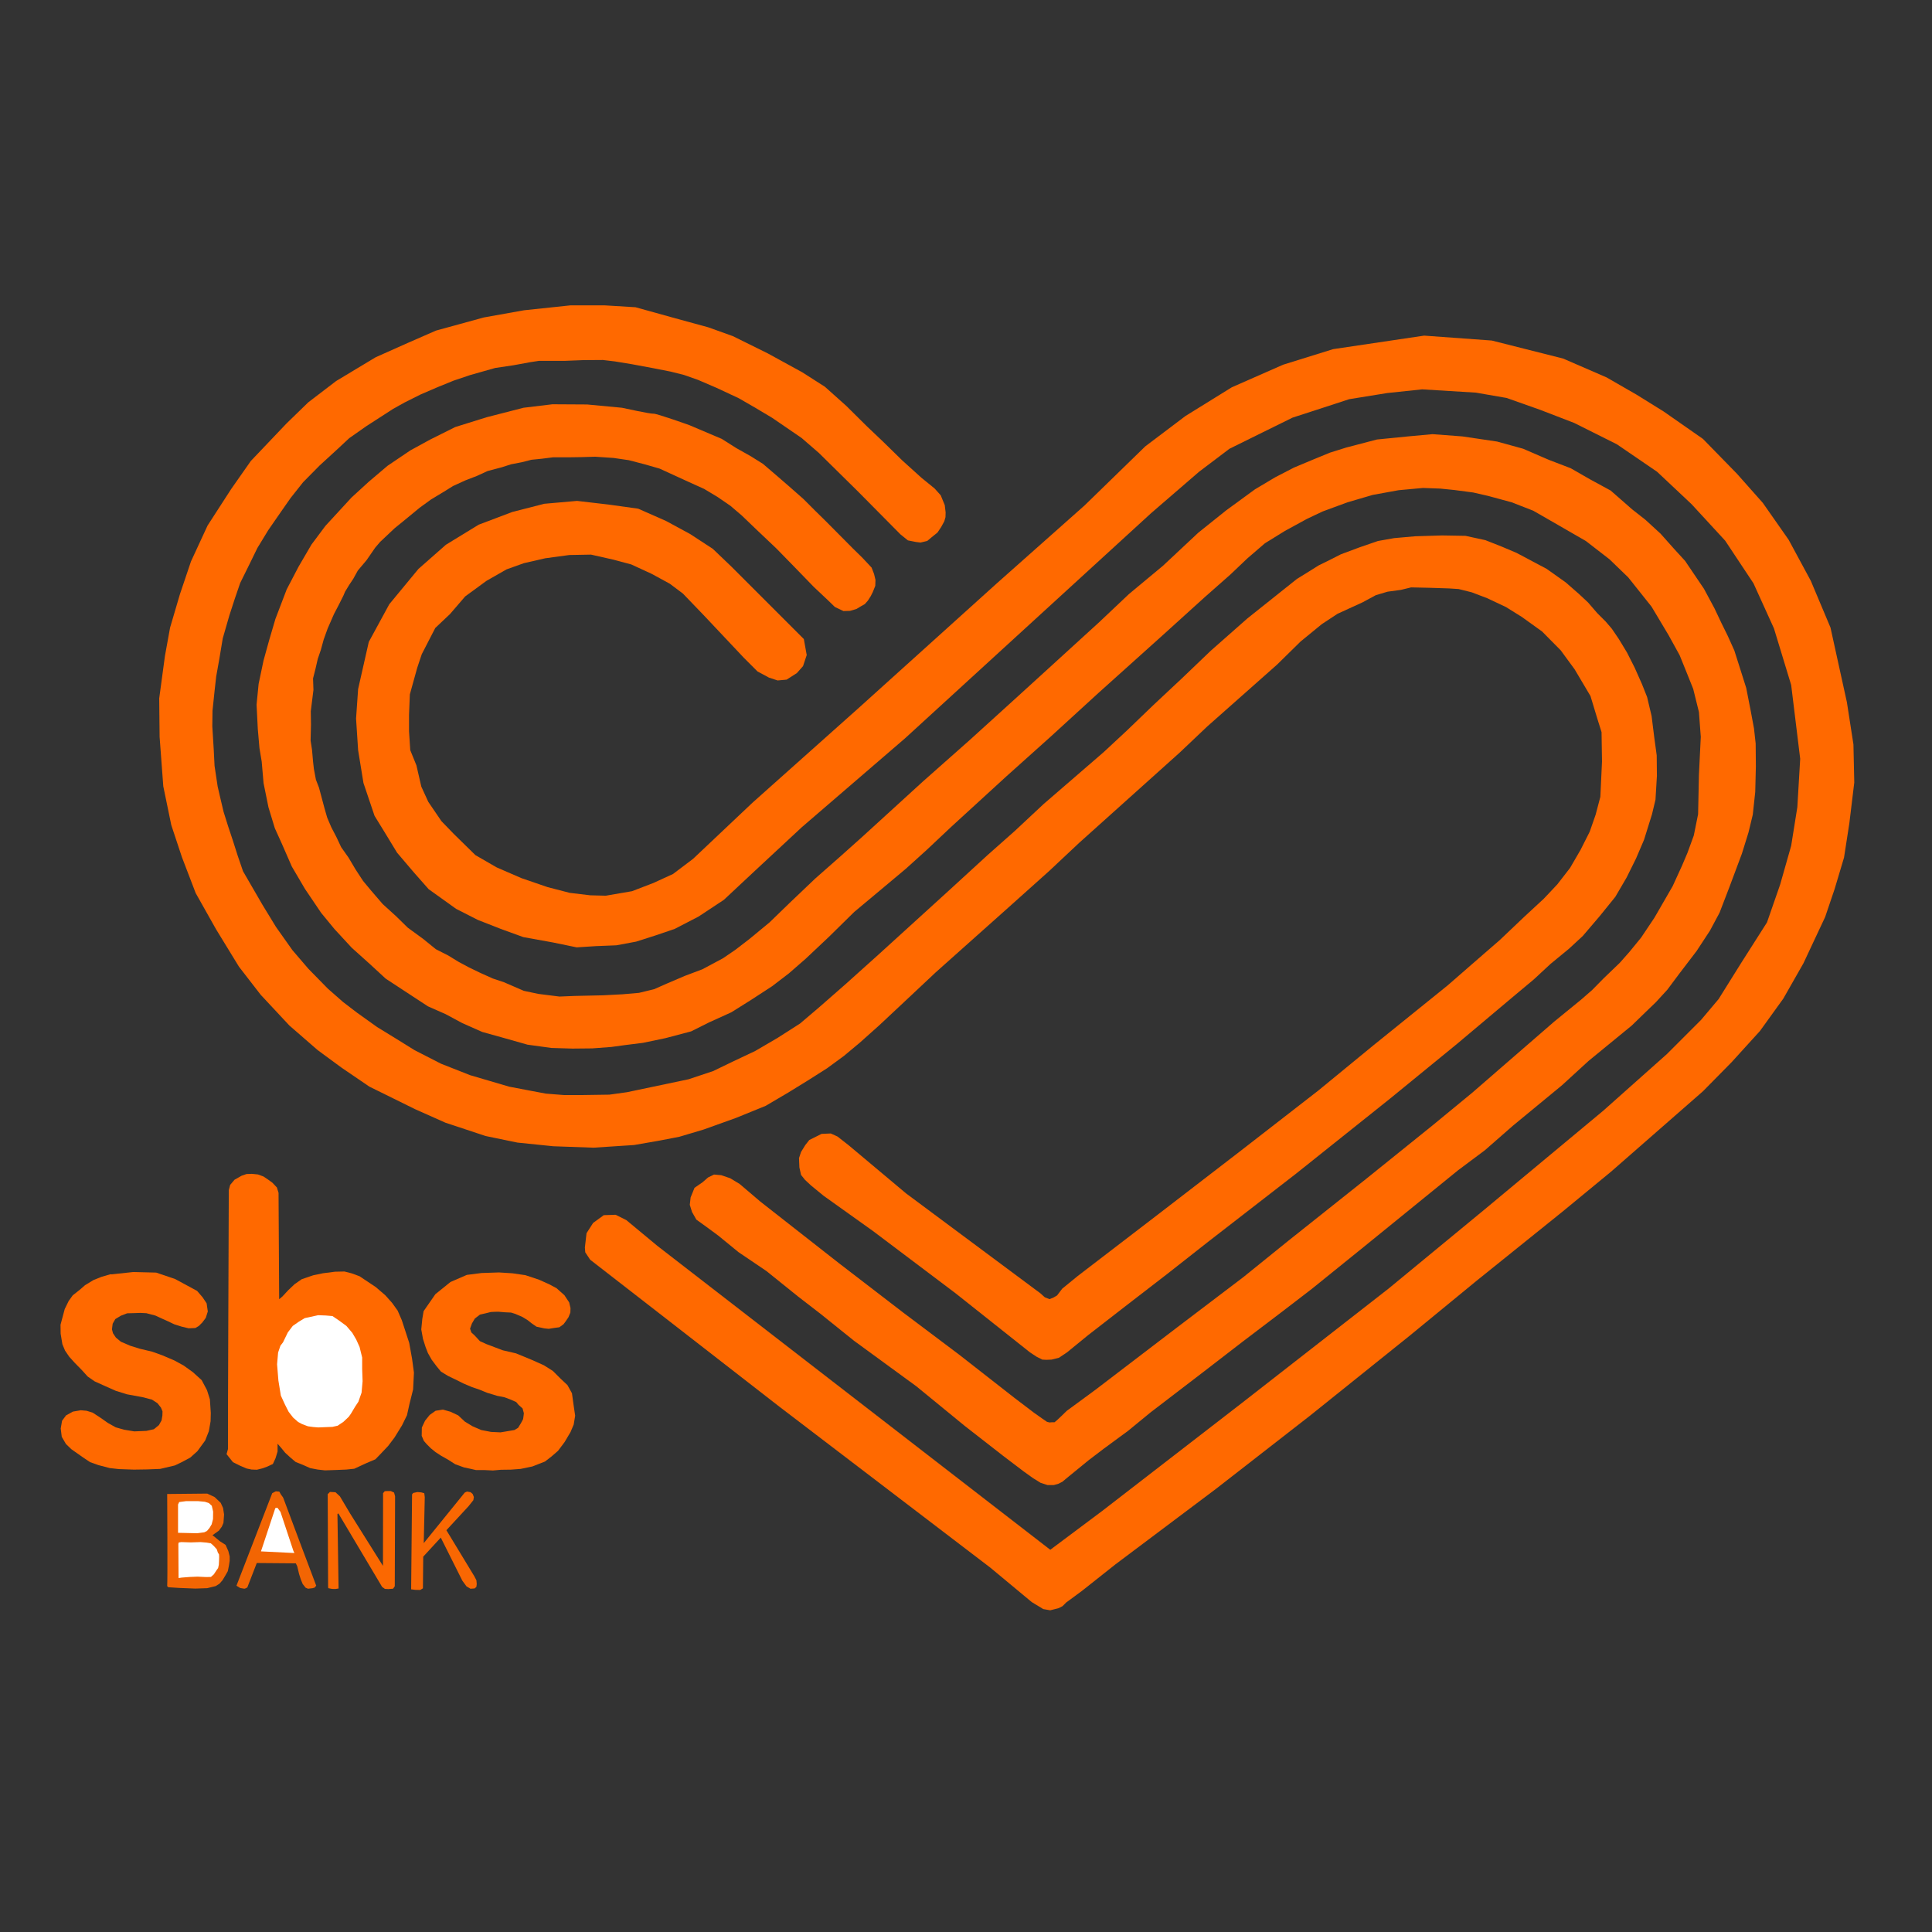 <?xml version="1.0" encoding="UTF-8" standalone="no"?>
<!-- Created with Inkscape (http://www.inkscape.org/) -->

<svg
   width="256"
   height="256"
   viewBox="0 0 67.733 67.733"
   version="1.1"
   id="svg371"
   xml:space="preserve"
   inkscape:version="1.2 (dc2aedaf03, 2022-05-15)"
   sodipodi:docname="sbs-logo.svg"
   xmlns:inkscape="http://www.inkscape.org/namespaces/inkscape"
   xmlns:sodipodi="http://sodipodi.sourceforge.net/DTD/sodipodi-0.dtd"
   xmlns="http://www.w3.org/2000/svg"
   xmlns:svg="http://www.w3.org/2000/svg"><rect x="0" y="0" width="67.733" height="67.733" fill="#333333" stroke="none"/><sodipodi:namedview
     id="namedview373"
     pagecolor="#ffffff"
     bordercolor="#000000"
     borderopacity="0.25"
     inkscape:showpageshadow="2"
     inkscape:pageopacity="0.0"
     inkscape:pagecheckerboard="0"
     inkscape:deskcolor="#d1d1d1"
     inkscape:document-units="mm"
     showgrid="false"
     inkscape:zoom="2.8079686"
     inkscape:cx="14.779368"
     inkscape:cy="162.92917"
     inkscape:window-width="2580"
     inkscape:window-height="2055"
     inkscape:window-x="2869"
     inkscape:window-y="11"
     inkscape:window-maximized="0"
     inkscape:current-layer="layer1" /><defs
     id="defs368" /><g
     inkscape:label="Layer 1"
     inkscape:groupmode="layer"
     id="layer1"
     transform="translate(52.086,15.254)"><path
       style="opacity:1;fill:#ff6900;fill-opacity:1;stroke-width:0.057"
       d="m -19.106,2.11 0.142,0.346 0.03,0.254 -0.005,0.168 -0.041,0.142 -0.107,0.198 -0.132,0.198 -0.208,0.168 -0.152,0.127 -0.234,0.056 -0.163,-0.02 -0.28,-0.056 -0.264,-0.213 -1.479,-1.494 -1.382,-1.362 -0.605,-0.523 -0.513,-0.351 -0.513,-0.351 -0.579,-0.346 -0.59,-0.341 -0.783,-0.366 -0.651,-0.28 -0.493,-0.173 -0.468,-0.117 -0.62,-0.122 -0.737,-0.137 -0.59,-0.097 -0.427,-0.051 -0.701,0.005 -0.635,0.025 h -0.503 -0.402 l -0.3,0.046 -0.584,0.107 -0.651,0.097 -0.879,0.249 -0.574,0.193 -0.574,0.234 -0.59,0.254 -0.559,0.28 -0.402,0.224 -0.93,0.6 -0.608,0.426 -0.431,0.402 -0.604,0.553 -0.582,0.589 -0.438,0.553 -0.331,0.474 -0.453,0.654 -0.381,0.625 -0.295,0.604 -0.309,0.625 -0.187,0.546 -0.194,0.597 -0.23,0.798 -0.122,0.733 -0.108,0.604 -0.057,0.51 -0.072,0.69 -0.007,0.546 0.05,0.812 0.029,0.575 0.108,0.719 0.086,0.374 0.122,0.517 0.158,0.503 0.165,0.496 0.172,0.539 0.187,0.546 0.683,1.179 0.474,0.776 0.575,0.812 0.561,0.654 0.683,0.697 0.532,0.467 0.489,0.374 0.704,0.503 0.668,0.41 0.647,0.402 0.927,0.474 1.021,0.402 1.366,0.402 0.676,0.129 0.611,0.115 0.632,0.05 h 0.654 l 0.942,-0.014 0.618,-0.086 2.156,-0.453 0.862,-0.287 0.668,-0.323 0.805,-0.381 0.776,-0.453 0.798,-0.51 0.676,-0.575 0.927,-0.812 1.128,-1.013 1.114,-1.013 1.366,-1.243 1.373,-1.258 0.949,-0.841 0.999,-0.934 2.113,-1.826 0.812,-0.755 0.934,-0.898 1.013,-0.949 0.999,-0.956 1.279,-1.128 1.739,-1.387 0.431,-0.266 0.331,-0.208 0.295,-0.144 0.482,-0.244 0.654,-0.244 0.647,-0.223 0.568,-0.101 0.74,-0.065 0.942,-0.029 0.819,0.014 0.697,0.151 0.582,0.23 0.51,0.216 1.057,0.561 0.668,0.474 0.46,0.402 0.323,0.302 0.323,0.374 0.295,0.295 0.216,0.252 0.244,0.359 0.287,0.474 0.266,0.525 0.259,0.582 0.18,0.453 0.158,0.668 0.093,0.747 0.086,0.632 0.007,0.719 -0.05,0.834 -0.122,0.51 -0.28,0.898 -0.28,0.654 -0.331,0.668 -0.395,0.676 -0.553,0.683 -0.589,0.69 -0.482,0.446 -0.647,0.532 -0.589,0.546 -0.654,0.546 -2.034,1.711 -2.357,1.926 -3.277,2.616 -3.098,2.401 -1.445,1.136 -1.473,1.136 -1.287,0.999 -0.74,0.604 -0.28,0.187 -0.259,0.065 -0.18,0.007 -0.144,-0.007 -0.201,-0.101 -0.23,-0.151 -2.616,-2.077 -2.889,-2.178 -1.732,-1.236 -0.438,-0.359 -0.216,-0.201 -0.137,-0.172 -0.058,-0.259 -0.014,-0.331 0.072,-0.216 0.151,-0.244 0.137,-0.173 0.158,-0.079 0.273,-0.137 0.323,-0.014 0.237,0.108 0.395,0.309 2.005,1.682 4.715,3.507 0.151,0.137 0.165,0.065 0.144,-0.058 0.122,-0.072 0.18,-0.237 0.546,-0.446 2.803,-2.149 2.932,-2.257 2.695,-2.092 1.926,-1.581 2.609,-2.106 1.064,-0.927 0.762,-0.661 0.87,-0.827 0.676,-0.625 0.474,-0.503 0.446,-0.575 0.367,-0.632 0.323,-0.64 0.208,-0.597 0.165,-0.625 0.058,-1.236 L 4.062,10.414 3.911,9.932 3.674,9.149 3.12,8.214 2.631,7.546 1.977,6.885 1.266,6.374 0.712,6.029 0.058,5.72 -0.488,5.512 -0.948,5.397 -1.286,5.375 l -0.683,-0.022 -0.647,-0.014 -0.352,0.086 -0.474,0.065 -0.41,0.122 -0.467,0.252 -0.503,0.23 -0.374,0.172 -0.546,0.359 -0.747,0.611 -0.819,0.805 -2.458,2.178 -0.963,0.913 -3.522,3.162 -1.057,0.992 -1.445,1.294 -2.53,2.257 -1.064,0.999 -0.913,0.855 -0.676,0.604 -0.568,0.474 -0.589,0.431 -0.668,0.424 -0.676,0.417 -0.805,0.474 -1.042,0.424 -1.143,0.41 -0.848,0.252 -0.712,0.137 -0.87,0.151 -1.416,0.093 -1.416,-0.05 -1.258,-0.129 -1.114,-0.23 -1.409,-0.467 -1.064,-0.474 -1.603,-0.791 -0.97,-0.661 -0.841,-0.618 -0.992,-0.862 -1.006,-1.078 -0.762,-0.985 -0.805,-1.315 -0.712,-1.265 -0.482,-1.258 -0.374,-1.128 -0.28,-1.358 -0.129,-1.732 -0.014,-1.351 0.201,-1.488 0.18,-0.992 0.345,-1.172 0.388,-1.15 0.582,-1.258 0.827,-1.279 0.69,-0.985 1.251,-1.315 0.762,-0.74 0.977,-0.747 1.387,-0.834 1.128,-0.503 0.985,-0.431 1.675,-0.46 1.409,-0.252 1.624,-0.172 h 1.215 l 1.071,0.065 1.373,0.381 1.179,0.323 0.862,0.309 1.222,0.604 1.207,0.661 0.798,0.51 0.747,0.668 0.726,0.719 0.582,0.553 0.654,0.64 0.676,0.611 0.46,0.374 z"
       id="path1785" /><path
       style="opacity:1;fill:#ff6900;fill-opacity:1;stroke-width:0.057"
       d="m -27.455,26.194 0.194,-0.169 0.208,-0.101 0.252,0.022 0.316,0.108 0.331,0.201 0.726,0.618 2.76,2.163 2.235,1.718 1.969,1.481 1.941,1.517 0.69,0.525 0.295,0.208 0.158,0.108 0.086,0.022 0.093,-0.007 h 0.086 l 0.093,-0.079 0.115,-0.108 0.223,-0.216 0.999,-0.733 2.861,-2.185 2.329,-1.768 1.574,-1.272 2.738,-2.178 2.329,-1.876 1.38,-1.136 2.875,-2.494 0.942,-0.769 0.388,-0.338 0.395,-0.402 0.575,-0.553 0.331,-0.374 0.417,-0.51 0.466,-0.696 0.64,-1.108 0.33,-0.722 0.188,-0.443 0.223,-0.611 0.151,-0.747 0.029,-1.38 0.065,-1.33 L 7.476,9.709 7.275,8.897 7.059,8.358 6.8,7.718 6.412,7.014 5.815,6.015 4.996,4.987 4.342,4.355 3.515,3.715 2.531,3.147 1.668,2.651 0.914,2.357 0.094,2.134 -0.438,2.012 -1.099,1.925 l -0.496,-0.05 -0.604,-0.022 -0.855,0.079 -0.906,0.165 -0.884,0.259 -0.877,0.323 -0.546,0.259 -0.776,0.424 -0.697,0.431 -0.618,0.532 -0.593,0.564 -0.91,0.803 -1.459,1.321 -2.257,2.028 -1.662,1.52 -1.57,1.408 -1.921,1.758 -0.869,0.818 -0.732,0.661 -0.813,0.681 -0.991,0.828 -0.889,0.874 -0.813,0.767 -0.595,0.518 -0.584,0.447 -0.742,0.483 -0.691,0.433 -0.776,0.352 -0.632,0.316 -0.898,0.237 -0.791,0.165 -0.632,0.079 -0.474,0.065 -0.668,0.05 -0.697,0.007 -0.74,-0.022 -0.834,-0.115 -0.891,-0.252 -0.697,-0.194 -0.697,-0.309 -0.589,-0.316 -0.618,-0.273 -0.812,-0.532 -0.668,-0.438 -0.561,-0.517 -0.632,-0.568 -0.604,-0.654 -0.467,-0.568 -0.568,-0.841 -0.46,-0.783 -0.352,-0.805 -0.244,-0.539 -0.223,-0.733 -0.172,-0.848 -0.065,-0.755 -0.079,-0.474 -0.058,-0.668 -0.043,-0.855 0.072,-0.726 0.172,-0.819 0.201,-0.726 0.216,-0.733 0.395,-1.035 0.417,-0.798 0.453,-0.776 0.489,-0.654 0.913,-0.992 0.604,-0.553 0.661,-0.561 0.798,-0.539 0.697,-0.381 0.877,-0.438 1.107,-0.345 1.287,-0.331 1.013,-0.122 1.215,0.007 1.222,0.115 c 0,0 1.013,0.223 1.107,0.208 0.093,-0.014 1.258,0.402 1.258,0.402 l 1.136,0.482 0.51,0.323 0.51,0.287 0.424,0.266 0.453,0.388 0.474,0.41 0.489,0.431 0.417,0.417 0.359,0.352 0.97,0.977 0.323,0.316 0.323,0.345 0.086,0.223 0.05,0.208 -0.007,0.208 -0.086,0.216 -0.072,0.144 -0.101,0.158 -0.108,0.122 -0.115,0.065 -0.18,0.108 -0.223,0.065 -0.23,0.007 -0.302,-0.144 -0.244,-0.237 -0.496,-0.467 -0.704,-0.726 -0.611,-0.625 -0.69,-0.654 -0.517,-0.496 -0.395,-0.338 -0.46,-0.316 -0.467,-0.28 -0.525,-0.237 -1.035,-0.474 -0.525,-0.151 -0.553,-0.144 -0.539,-0.079 -0.64,-0.043 -0.482,0.014 -0.467,0.007 h -0.532 l -0.395,0.05 -0.359,0.036 -0.338,0.086 -0.374,0.072 -0.338,0.108 -0.489,0.129 -0.374,0.172 -0.41,0.158 -0.424,0.194 -0.323,0.201 -0.453,0.273 -0.395,0.287 -0.532,0.438 -0.345,0.28 -0.259,0.244 -0.252,0.237 -0.172,0.201 -0.302,0.438 -0.309,0.367 -0.158,0.287 -0.144,0.216 -0.144,0.237 -0.058,0.137 -0.151,0.302 -0.18,0.345 -0.223,0.51 -0.137,0.381 -0.101,0.367 -0.108,0.316 -0.079,0.345 -0.086,0.338 0.014,0.402 -0.093,0.747 0.007,0.467 -0.014,0.561 0.05,0.323 0.036,0.41 0.029,0.259 0.072,0.381 0.108,0.28 0.194,0.726 0.093,0.323 0.144,0.338 0.18,0.345 0.165,0.352 0.259,0.367 0.252,0.424 0.259,0.395 0.287,0.345 0.402,0.467 0.467,0.424 0.41,0.402 0.532,0.388 0.453,0.367 0.438,0.223 0.352,0.216 0.374,0.201 0.388,0.187 0.446,0.201 0.388,0.129 0.697,0.302 0.51,0.108 0.74,0.093 0.539,-0.022 0.992,-0.022 0.683,-0.036 0.575,-0.05 0.532,-0.129 0.438,-0.194 0.64,-0.273 0.611,-0.23 0.726,-0.388 0.431,-0.295 0.496,-0.381 0.704,-0.582 0.712,-0.69 0.891,-0.848 0.898,-0.791 0.747,-0.668 2.127,-1.941 1.632,-1.445 1.545,-1.402 1.042,-0.949 1.962,-1.79 1.042,-0.985 1.193,-0.992 1.236,-1.157 0.977,-0.783 1.013,-0.74 0.712,-0.424 0.654,-0.338 0.618,-0.259 0.647,-0.266 0.575,-0.18 1.071,-0.28 1.085,-0.108 0.862,-0.079 1.049,0.079 1.215,0.18 0.913,0.252 0.898,0.388 0.769,0.295 0.676,0.388 0.726,0.395 0.755,0.661 0.467,0.367 0.525,0.482 0.474,0.532 0.388,0.424 0.661,0.977 0.367,0.683 0.252,0.532 0.216,0.438 0.23,0.51 0.201,0.632 0.216,0.683 0.151,0.769 0.122,0.654 0.058,0.525 0.007,0.805 -0.022,0.891 -0.086,0.798 -0.151,0.625 -0.23,0.74 -0.438,1.172 -0.345,0.898 -0.338,0.632 -0.467,0.712 -0.625,0.819 -0.402,0.539 -0.402,0.438 -0.381,0.367 -0.467,0.453 -1.509,1.236 -0.934,0.855 -1.718,1.416 -0.985,0.862 -0.942,0.704 -3.299,2.681 -1.833,1.481 -1.078,0.827 -1.344,1.021 -1.38,1.064 -1.84,1.409 -0.798,0.654 -0.841,0.618 -0.539,0.41 -0.395,0.323 -0.309,0.252 -0.216,0.18 -0.144,0.072 -0.158,0.043 h -0.216 l -0.244,-0.079 -0.266,-0.165 -0.331,-0.237 -0.719,-0.546 -1.337,-1.042 -1.703,-1.394 -2.185,-1.596 -1.172,-0.942 -0.791,-0.611 -1.107,-0.891 -0.977,-0.661 -0.712,-0.582 -0.41,-0.302 -0.359,-0.259 -0.151,-0.266 -0.079,-0.252 0.029,-0.259 0.137,-0.338 z"
       id="path1787" /><path
       style="opacity:1;fill:#ff6900;fill-opacity:1;stroke-width:0.057"
       d="m -31.581,28.483 0.058,-0.503 0.23,-0.359 0.374,-0.273 0.417,-0.014 0.374,0.187 1.092,0.906 5.333,4.126 8.438,6.526 1.826,-1.366 4.873,-3.766 5.161,-4.025 3.349,-2.76 L 4.126,23.682 6.355,21.698 7.548,20.505 8.166,19.772 8.956,18.507 9.862,17.084 10.322,15.761 10.71,14.396 10.926,13.044 11.026,11.348 10.71,8.761 10.106,6.777 9.388,5.196 8.396,3.701 7.217,2.421 6.01,1.286 4.601,0.323 3.106,-0.425 1.913,-0.885 0.734,-1.302 -0.344,-1.489 -2.227,-1.604 l -1.222,0.129 -1.337,0.216 -0.877,0.287 -1.107,0.359 -1.049,0.517 -1.164,0.575 -1.064,0.805 -1.682,1.452 -8.625,7.892 -3.622,3.119 -1.639,1.524 -1.092,1.021 -0.891,0.589 -0.834,0.431 -0.676,0.23 -0.676,0.216 -0.69,0.129 -0.719,0.029 -0.676,0.043 -0.834,-0.172 -1.035,-0.187 -0.791,-0.287 -0.805,-0.316 -0.762,-0.388 -0.963,-0.69 -0.532,-0.604 -0.575,-0.676 -0.402,-0.661 -0.388,-0.632 -0.388,-1.15 -0.187,-1.15 -0.072,-1.107 0.072,-1.035 0.374,-1.653 0.719,-1.322 1.021,-1.236 0.963,-0.848 1.15,-0.704 1.179,-0.446 1.121,-0.287 1.15,-0.101 1.107,0.129 1.035,0.144 0.977,0.431 0.848,0.46 0.791,0.517 0.661,0.632 0.791,0.791 1.739,1.739 0.101,0.561 -0.129,0.388 -0.216,0.244 -0.359,0.23 -0.316,0.029 L -25.127,8.502 -25.529,8.286 -26.003,7.812 -27.412,6.317 -28.145,5.555 -28.605,5.21 -29.238,4.865 -29.956,4.534 -30.603,4.362 l -0.762,-0.172 -0.762,0.014 -0.848,0.115 -0.747,0.172 -0.604,0.216 -0.704,0.402 -0.747,0.546 -0.532,0.618 -0.517,0.489 -0.474,0.92 -0.158,0.474 -0.144,0.517 -0.115,0.417 -0.029,0.719 V 10.385 l 0.043,0.661 0.216,0.532 0.172,0.747 0.244,0.532 0.46,0.676 0.431,0.446 0.762,0.747 0.747,0.431 0.862,0.374 0.92,0.316 0.776,0.201 0.719,0.086 0.546,0.014 0.92,-0.158 0.747,-0.287 0.69,-0.316 0.704,-0.532 2.084,-1.969 3.723,-3.321 4.844,-4.37 3.076,-2.731 2.127,-2.07 1.409,-1.064 1.624,-1.006 1.797,-0.791 1.754,-0.546 3.191,-0.474 2.372,0.172 2.501,0.632 1.524,0.661 1.049,0.604 0.949,0.589 1.38,0.963 1.193,1.222 0.906,1.021 0.906,1.294 0.776,1.437 0.69,1.639 0.575,2.616 0.23,1.481 0.029,1.337 -0.172,1.423 -0.187,1.207 -0.331,1.107 -0.331,0.977 -0.762,1.624 -0.704,1.236 -0.819,1.136 -0.992,1.092 -1.006,1.021 -3.22,2.817 -1.711,1.409 -3.019,2.429 -2.329,1.912 -3.493,2.803 -3.306,2.573 -3.522,2.645 -1.179,0.934 -0.546,0.402 -0.129,0.129 -0.144,0.072 -0.287,0.072 -0.244,-0.043 -0.402,-0.244 -1.452,-1.207 -7.403,-5.649 -4.126,-3.206 -2.501,-1.941 -0.172,-0.259 z"
       id="path1791"
       sodipodi:nodetypes="ccccccccccccccccccccccccccccccccccccccccccccccccccccccccccccccccccccccccccccccccccccccccccccccccccccccccccccccccccccccccccccccccccccccccccccccccccccccccccccccccccccccccccccccccccccccc" /><path
       style="opacity:1;fill:#ff6900;fill-opacity:1;stroke-width:0.057"
       d="m -48.166,29.422 0.752,-0.081 0.803,0.02 0.661,0.224 0.773,0.417 0.193,0.224 0.142,0.213 0.041,0.285 -0.071,0.224 -0.122,0.163 -0.122,0.122 -0.122,0.071 -0.234,0.01 -0.254,-0.061 -0.254,-0.081 -0.213,-0.102 -0.203,-0.091 -0.244,-0.112 -0.313,-0.082 -0.212,-0.011 -0.194,0.007 -0.27,0.007 -0.216,0.083 -0.198,0.119 -0.093,0.162 -0.025,0.198 0.036,0.137 0.101,0.151 0.176,0.147 0.327,0.14 0.331,0.104 0.438,0.104 0.359,0.129 0.428,0.183 0.32,0.176 0.32,0.23 0.309,0.28 0.187,0.352 0.101,0.32 0.032,0.478 -0.007,0.291 -0.061,0.349 -0.129,0.327 -0.273,0.374 -0.252,0.226 -0.298,0.158 -0.237,0.115 -0.517,0.122 -0.456,0.018 -0.467,0.007 -0.521,-0.018 -0.323,-0.036 -0.399,-0.104 -0.291,-0.104 -0.237,-0.158 -0.42,-0.295 -0.19,-0.183 -0.147,-0.252 -0.036,-0.291 0.047,-0.273 0.14,-0.187 0.241,-0.133 0.277,-0.047 0.201,0.018 0.212,0.065 0.291,0.19 0.244,0.172 0.277,0.155 0.298,0.083 0.352,0.058 0.424,-0.018 0.262,-0.058 0.176,-0.144 0.093,-0.165 0.029,-0.172 0.004,-0.147 -0.054,-0.129 -0.122,-0.155 -0.194,-0.126 -0.331,-0.086 -0.55,-0.101 -0.388,-0.122 -0.381,-0.169 -0.359,-0.162 -0.244,-0.169 -0.212,-0.234 -0.237,-0.241 -0.198,-0.219 -0.147,-0.216 -0.093,-0.223 -0.061,-0.37 -0.004,-0.313 0.147,-0.55 0.137,-0.28 0.144,-0.201 0.241,-0.19 0.19,-0.165 0.295,-0.18 0.277,-0.111 0.316,-0.093 z"
       id="path1793" /><path
       style="opacity:1;fill:#ff6900;fill-opacity:1;stroke-width:0.057"
       d="m -44.094,35.548 c -0.007,-0.036 0.029,-9.078 0.029,-9.078 l 0.049,-0.184 0.152,-0.18 0.251,-0.142 0.169,-0.058 0.187,-0.007 0.216,0.022 0.194,0.072 0.18,0.122 0.133,0.097 0.155,0.165 0.058,0.187 0.022,3.73 0.115,-0.097 0.201,-0.216 0.223,-0.212 0.252,-0.176 0.402,-0.137 0.345,-0.072 0.42,-0.054 0.331,-0.007 0.255,0.065 0.273,0.101 0.571,0.381 0.334,0.287 0.237,0.266 0.194,0.27 0.147,0.338 0.259,0.794 0.101,0.561 0.065,0.482 -0.029,0.589 -0.129,0.517 -0.086,0.388 -0.172,0.352 -0.266,0.431 -0.223,0.295 -0.259,0.273 -0.187,0.194 -0.338,0.144 -0.402,0.187 -0.28,0.029 -0.331,0.014 -0.417,0.014 -0.259,-0.029 -0.259,-0.05 -0.259,-0.115 -0.252,-0.101 -0.187,-0.158 -0.18,-0.165 -0.129,-0.158 -0.137,-0.158 v 0.273 l -0.072,0.237 -0.093,0.201 -0.201,0.093 -0.158,0.058 -0.201,0.05 -0.187,-0.007 -0.172,-0.036 -0.237,-0.101 -0.244,-0.122 -0.223,-0.28 z"
       id="path1795" /><path
       style="opacity:1;fill:#ffffff;stroke-width:0.057"
       d="m -42.164,31.806 0.168,-0.346 0.173,-0.229 0.219,-0.152 0.203,-0.122 0.234,-0.051 0.234,-0.051 0.264,0.01 0.239,0.02 0.239,0.163 0.249,0.183 0.208,0.244 0.137,0.234 0.117,0.259 0.091,0.371 v 0.402 l 0.015,0.427 -0.036,0.402 -0.112,0.32 -0.112,0.168 -0.142,0.239 -0.081,0.117 -0.188,0.178 -0.203,0.137 -0.183,0.041 -0.259,0.01 -0.239,0.01 -0.178,-0.015 -0.183,-0.025 -0.203,-0.076 -0.142,-0.076 -0.173,-0.152 -0.158,-0.203 -0.127,-0.249 -0.147,-0.32 -0.086,-0.529 -0.046,-0.569 0.036,-0.412 0.081,-0.239 z"
       id="path1797" /><path
       style="opacity:1;fill:#ff6900;fill-opacity:1;stroke-width:0.057"
       d="m -37.122,30.55 0.3,-0.432 0.529,-0.427 0.574,-0.249 0.518,-0.066 0.61,-0.02 0.473,0.03 0.452,0.066 0.488,0.163 0.361,0.163 0.244,0.132 0.274,0.244 0.168,0.254 0.046,0.198 -0.005,0.158 -0.066,0.163 -0.097,0.142 -0.076,0.102 -0.147,0.107 -0.188,0.025 -0.183,0.03 -0.152,-0.015 -0.28,-0.061 -0.168,-0.117 -0.142,-0.112 -0.183,-0.112 -0.249,-0.107 -0.147,-0.046 -0.213,-0.01 -0.239,-0.02 c 0,0 -0.234,0.005 -0.259,0.01 -0.025,0.005 -0.163,0.041 -0.163,0.041 l -0.219,0.051 -0.178,0.137 -0.102,0.173 -0.066,0.183 0.046,0.132 0.112,0.102 0.188,0.203 0.224,0.102 0.579,0.219 0.462,0.107 0.544,0.224 0.432,0.193 0.315,0.198 0.264,0.264 0.249,0.234 0.158,0.285 0.061,0.442 0.051,0.346 -0.051,0.31 -0.112,0.264 -0.208,0.351 -0.229,0.305 -0.234,0.203 -0.224,0.173 -0.442,0.173 -0.412,0.086 -0.335,0.025 -0.356,0.005 -0.28,0.025 -0.31,-0.015 h -0.285 l -0.224,-0.051 -0.193,-0.041 -0.31,-0.112 -0.229,-0.147 -0.285,-0.163 -0.178,-0.117 -0.163,-0.132 -0.142,-0.142 -0.102,-0.117 -0.076,-0.178 0.005,-0.29 0.112,-0.239 0.163,-0.203 0.208,-0.147 0.254,-0.041 0.269,0.076 0.269,0.127 0.234,0.219 0.269,0.163 0.305,0.132 0.346,0.066 0.33,0.015 0.249,-0.041 0.239,-0.041 0.127,-0.076 0.097,-0.158 c 0,0 0.066,-0.117 0.076,-0.142 0.01,-0.025 0.03,-0.213 0.03,-0.213 l -0.046,-0.168 -0.142,-0.127 -0.081,-0.097 -0.208,-0.091 -0.203,-0.076 -0.259,-0.051 -0.351,-0.107 -0.274,-0.112 -0.254,-0.086 -0.3,-0.127 -0.295,-0.147 -0.244,-0.117 -0.249,-0.152 -0.158,-0.193 -0.168,-0.224 -0.132,-0.234 -0.081,-0.208 -0.091,-0.285 -0.061,-0.335 0.036,-0.366 0.046,-0.274 z"
       id="path1799" /><path
       style="opacity:1;fill:#ff6900;fill-opacity:0.937;stroke-width:0.057"
       d="m -46.225,40.35 c 0.018,-0.144 0,-3.227 0,-3.227 l 1.405,-0.014 0.259,0.122 0.212,0.201 0.083,0.18 0.036,0.23 -0.022,0.295 -0.058,0.133 -0.101,0.137 -0.151,0.108 -0.075,0.054 0.093,0.072 0.165,0.137 0.201,0.129 0.097,0.216 0.047,0.187 v 0.155 l -0.025,0.165 -0.04,0.198 -0.079,0.14 -0.108,0.18 -0.108,0.122 -0.133,0.083 -0.295,0.072 -0.417,0.014 -0.561,-0.022 -0.388,-0.025 z"
       id="path1801" /><path
       style="opacity:1;fill:#ffffff;stroke-width:0.057"
       d="m -45.844,38.484 v -0.992 l 0.04,-0.086 0.241,-0.032 h 0.424 l 0.237,0.022 0.14,0.047 0.101,0.093 0.047,0.205 -0.004,0.262 -0.047,0.183 -0.075,0.126 -0.09,0.108 -0.097,0.047 -0.248,0.032 z"
       id="path1803" /><path
       style="opacity:1;fill:#ffffff;stroke-width:0.057"
       d="m -45.826,40.066 -0.007,-1.193 0.014,-0.05 0.086,-0.014 0.338,0.011 0.341,-0.011 0.212,0.018 0.147,0.025 0.101,0.09 0.108,0.119 0.036,0.111 0.043,0.072 0.004,0.093 -0.004,0.133 -0.007,0.133 -0.025,0.115 -0.061,0.086 -0.09,0.137 -0.101,0.09 -0.165,0.004 -0.305,-0.014 -0.277,0.011 -0.28,0.022 -0.09,0.014 z"
       id="path1805" /><path
       style="opacity:1;fill:#ff6900;fill-opacity:0.937;stroke-width:0.057"
       d="m -43.796,40.339 1.254,-3.245 0.126,-0.065 0.122,0.011 0.061,0.108 c 0,0 0.079,0.101 0.079,0.115 0,0.014 1.154,3.073 1.154,3.073 l -0.054,0.068 c 0,0 -0.058,0.018 -0.075,0.022 -0.018,0.004 -0.158,0.018 -0.158,0.018 l -0.086,-0.036 -0.101,-0.129 -0.065,-0.158 -0.061,-0.19 -0.065,-0.273 -0.05,-0.104 -1.369,-0.011 -0.331,0.855 -0.057,0.032 -0.047,0.014 -0.147,-0.025 z"
       id="path1807" /><path
       style="opacity:1;fill:#ff6900;fill-opacity:0.98;stroke-width:0.057"
       d="m -40.583,40.393 -0.014,-3.263 0.079,-0.079 0.194,0.011 0.155,0.144 0.359,0.604 1.15,1.833 0.004,-2.548 c 0,0 0.043,-0.05 0.054,-0.065 0.011,-0.014 0.216,-0.011 0.216,-0.011 l 0.115,0.054 0.036,0.129 -0.011,3.155 -0.058,0.086 -0.169,0.014 -0.119,-0.007 -0.097,-0.068 -1.535,-2.58 -0.032,0.025 0.04,2.609 -0.111,0.018 c 0,0 -0.101,0 -0.122,-0.004 -0.022,-0.004 -0.129,-0.025 -0.129,-0.025 l -0.004,-0.061 z"
       id="path1809" /><path
       style="opacity:1;fill:#ff6900;fill-opacity:0.965;stroke-width:0.057"
       d="m -37.672,40.465 0.032,-3.328 0.04,-0.05 0.147,-0.032 0.133,0.011 0.108,0.029 0.018,0.137 -0.036,1.614 1.437,-1.772 0.079,-0.036 0.126,0.022 0.072,0.061 0.043,0.108 -0.018,0.111 -0.165,0.208 -0.78,0.845 0.981,1.617 0.072,0.14 0.011,0.129 -0.011,0.097 -0.061,0.058 -0.147,0.011 -0.14,-0.083 -0.147,-0.201 -0.755,-1.509 -0.615,0.668 -0.011,1.11 -0.093,0.058 -0.176,-0.004 -0.083,-0.011 z"
       id="path1811" /><path
       style="opacity:1;fill:#ffffff;stroke-width:0.057"
       d="m -42.937,39.135 0.503,-1.517 0.072,-0.014 0.108,0.144 0.453,1.366 0.036,0.079 z"
       id="path1972" /></g></svg>

